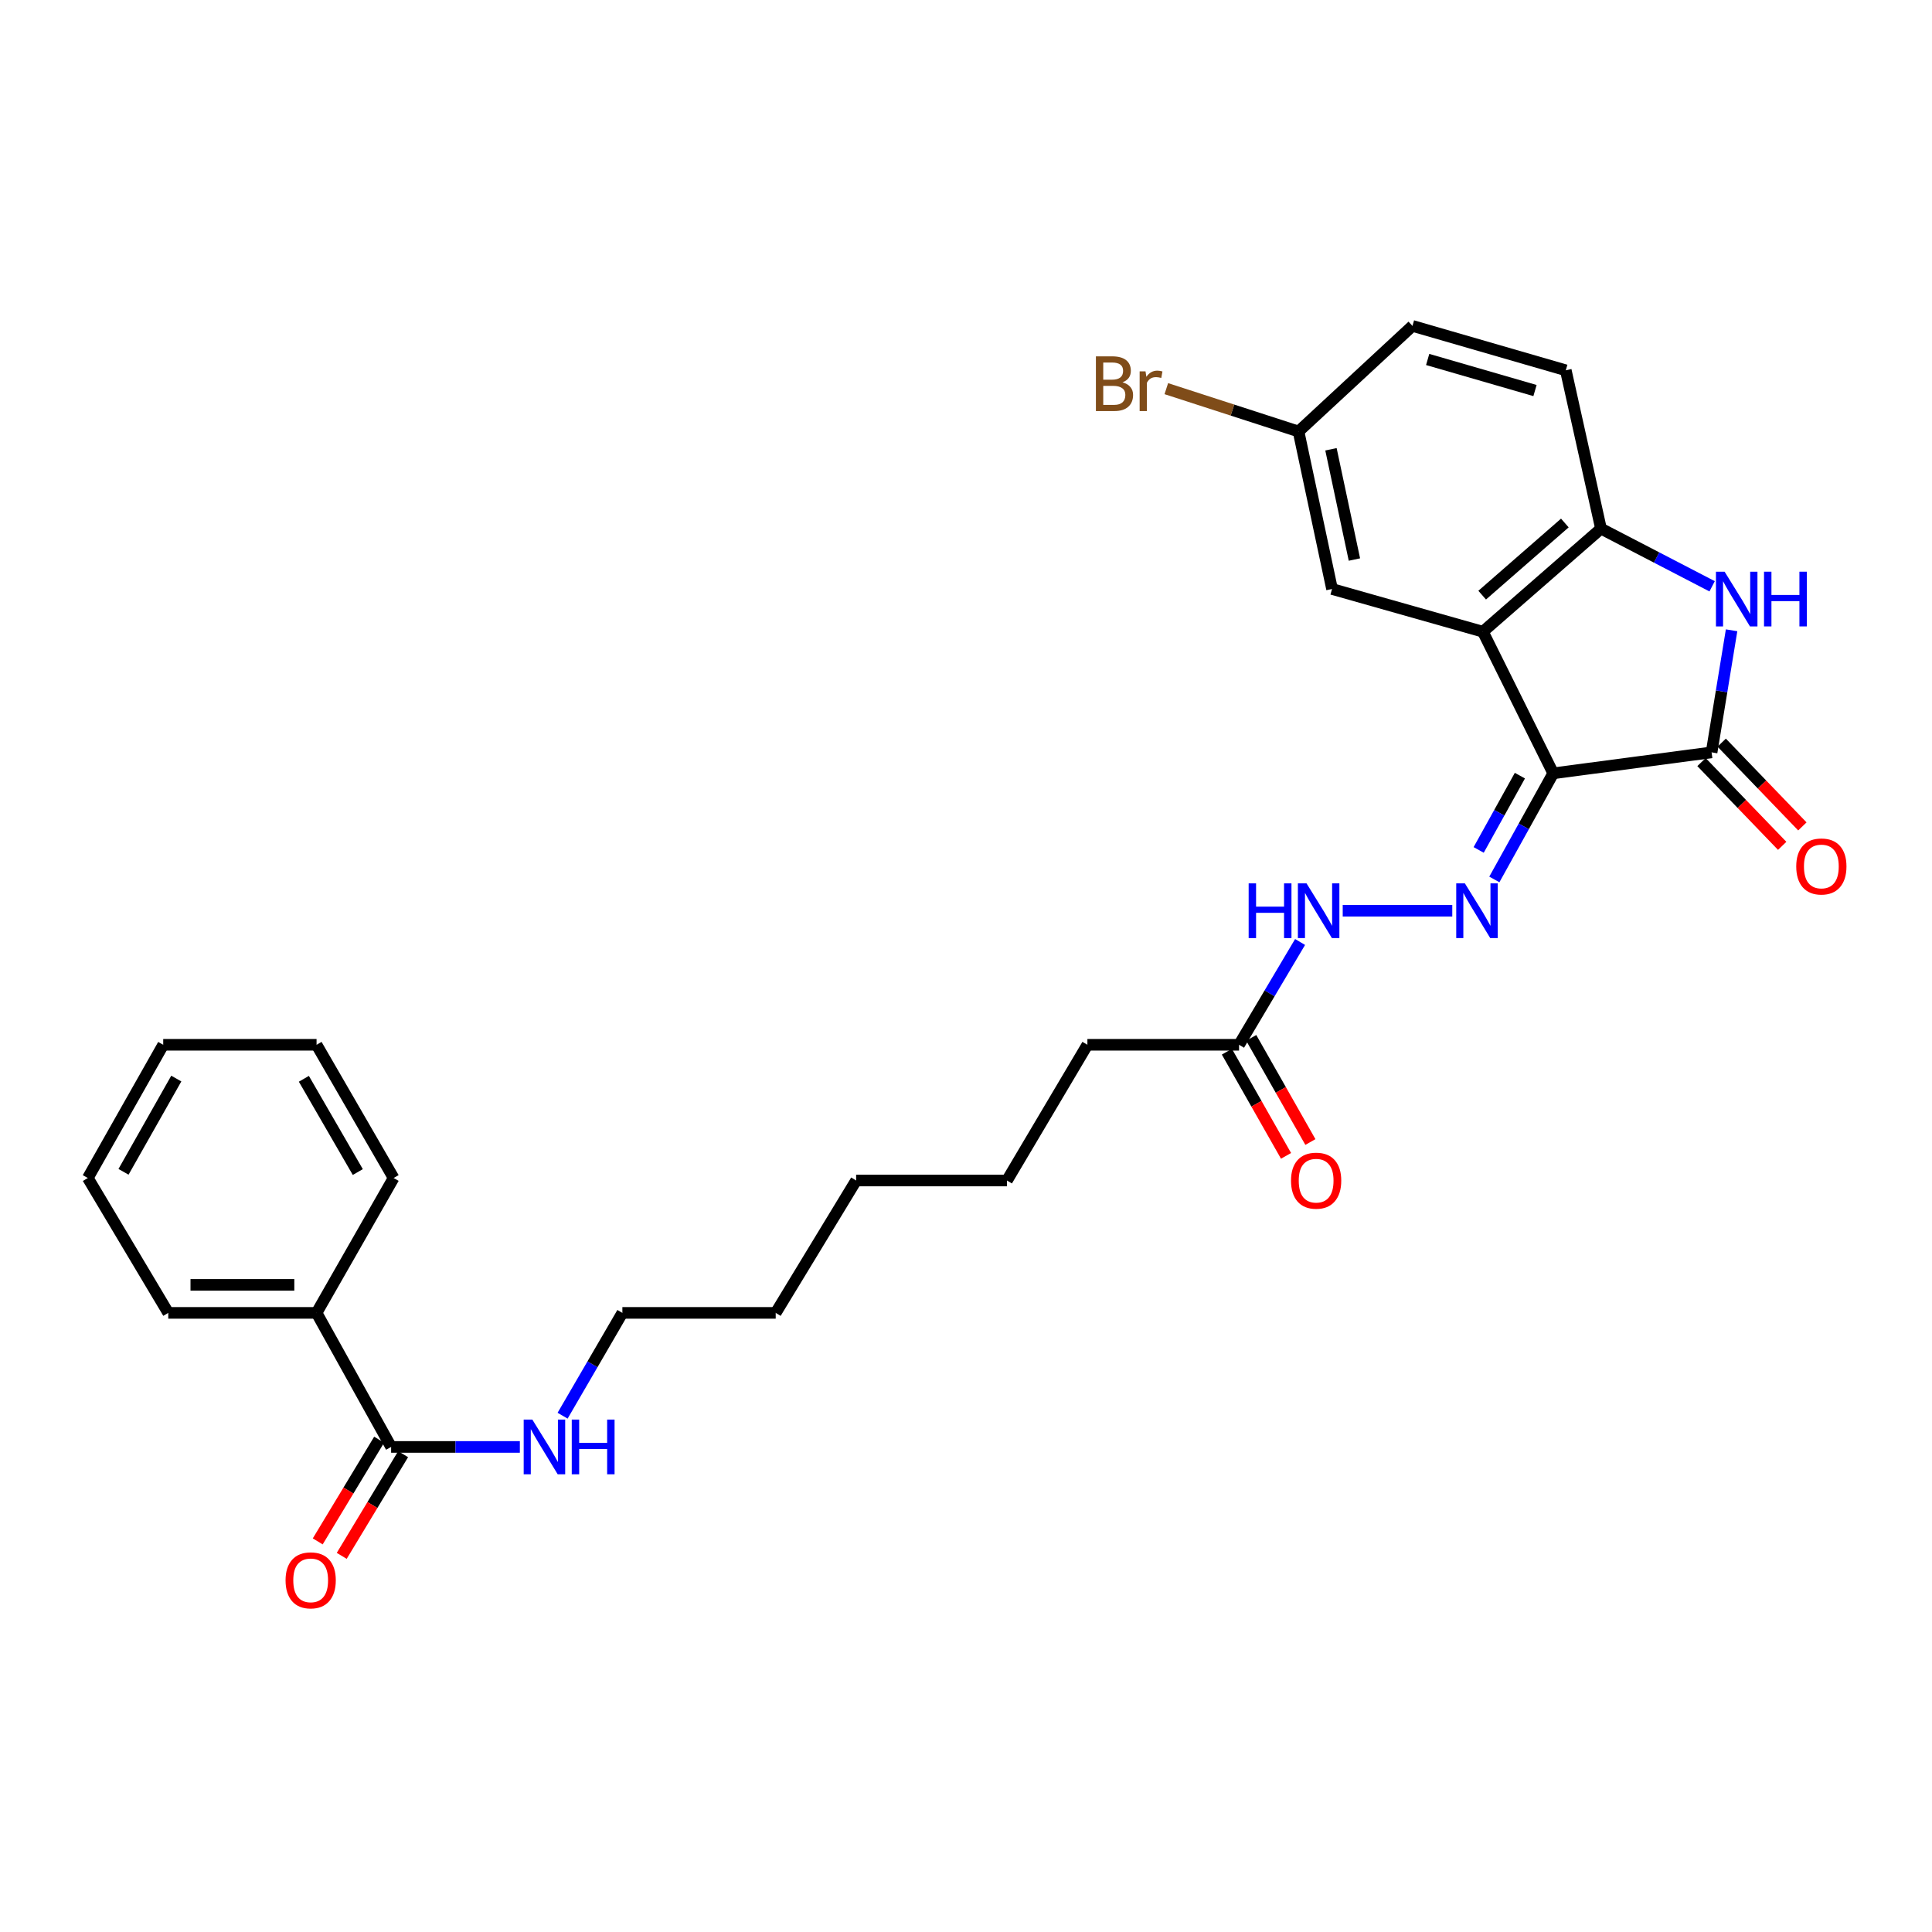 <?xml version='1.0' encoding='iso-8859-1'?>
<svg version='1.1' baseProfile='full'
              xmlns='http://www.w3.org/2000/svg'
                      xmlns:rdkit='http://www.rdkit.org/xml'
                      xmlns:xlink='http://www.w3.org/1999/xlink'
                  xml:space='preserve'
width='1000px' height='1000px' viewBox='0 0 1000 1000'>
<!-- END OF HEADER -->
<rect style='opacity:1.0;fill:#FFFFFF;stroke:none' width='1000' height='1000' x='0' y='0'> </rect>
<path class='bond-0' d='M 803.948,400.266 L 885.919,389.421' style='fill:none;fill-rule:evenodd;stroke:#000000;stroke-width:6px;stroke-linecap:butt;stroke-linejoin:miter;stroke-opacity:1' />
<path class='bond-1' d='M 803.948,400.266 L 767.538,326.972' style='fill:none;fill-rule:evenodd;stroke:#000000;stroke-width:6px;stroke-linecap:butt;stroke-linejoin:miter;stroke-opacity:1' />
<path class='bond-3' d='M 803.948,400.266 L 788.708,427.733' style='fill:none;fill-rule:evenodd;stroke:#000000;stroke-width:6px;stroke-linecap:butt;stroke-linejoin:miter;stroke-opacity:1' />
<path class='bond-3' d='M 788.708,427.733 L 773.469,455.2' style='fill:none;fill-rule:evenodd;stroke:#0000FF;stroke-width:6px;stroke-linecap:butt;stroke-linejoin:miter;stroke-opacity:1' />
<path class='bond-3' d='M 786.694,401.47 L 776.027,420.697' style='fill:none;fill-rule:evenodd;stroke:#000000;stroke-width:6px;stroke-linecap:butt;stroke-linejoin:miter;stroke-opacity:1' />
<path class='bond-3' d='M 776.027,420.697 L 765.359,439.924' style='fill:none;fill-rule:evenodd;stroke:#0000FF;stroke-width:6px;stroke-linecap:butt;stroke-linejoin:miter;stroke-opacity:1' />
<path class='bond-2' d='M 885.919,389.421 L 891.093,357.83' style='fill:none;fill-rule:evenodd;stroke:#000000;stroke-width:6px;stroke-linecap:butt;stroke-linejoin:miter;stroke-opacity:1' />
<path class='bond-2' d='M 891.093,357.83 L 896.267,326.238' style='fill:none;fill-rule:evenodd;stroke:#0000FF;stroke-width:6px;stroke-linecap:butt;stroke-linejoin:miter;stroke-opacity:1' />
<path class='bond-9' d='M 880.697,394.452 L 901.578,416.13' style='fill:none;fill-rule:evenodd;stroke:#000000;stroke-width:6px;stroke-linecap:butt;stroke-linejoin:miter;stroke-opacity:1' />
<path class='bond-9' d='M 901.578,416.13 L 922.46,437.808' style='fill:none;fill-rule:evenodd;stroke:#FF0000;stroke-width:6px;stroke-linecap:butt;stroke-linejoin:miter;stroke-opacity:1' />
<path class='bond-9' d='M 891.142,384.391 L 912.023,406.069' style='fill:none;fill-rule:evenodd;stroke:#000000;stroke-width:6px;stroke-linecap:butt;stroke-linejoin:miter;stroke-opacity:1' />
<path class='bond-9' d='M 912.023,406.069 L 932.905,427.747' style='fill:none;fill-rule:evenodd;stroke:#FF0000;stroke-width:6px;stroke-linecap:butt;stroke-linejoin:miter;stroke-opacity:1' />
<path class='bond-4' d='M 767.538,326.972 L 828.666,273.626' style='fill:none;fill-rule:evenodd;stroke:#000000;stroke-width:6px;stroke-linecap:butt;stroke-linejoin:miter;stroke-opacity:1' />
<path class='bond-4' d='M 767.172,308.043 L 809.962,270.701' style='fill:none;fill-rule:evenodd;stroke:#000000;stroke-width:6px;stroke-linecap:butt;stroke-linejoin:miter;stroke-opacity:1' />
<path class='bond-7' d='M 767.538,326.972 L 689.458,304.863' style='fill:none;fill-rule:evenodd;stroke:#000000;stroke-width:6px;stroke-linecap:butt;stroke-linejoin:miter;stroke-opacity:1' />
<path class='bond-28' d='M 886.197,303.47 L 857.432,288.548' style='fill:none;fill-rule:evenodd;stroke:#0000FF;stroke-width:6px;stroke-linecap:butt;stroke-linejoin:miter;stroke-opacity:1' />
<path class='bond-28' d='M 857.432,288.548 L 828.666,273.626' style='fill:none;fill-rule:evenodd;stroke:#000000;stroke-width:6px;stroke-linecap:butt;stroke-linejoin:miter;stroke-opacity:1' />
<path class='bond-6' d='M 751.695,471.393 L 694.99,471.393' style='fill:none;fill-rule:evenodd;stroke:#0000FF;stroke-width:6px;stroke-linecap:butt;stroke-linejoin:miter;stroke-opacity:1' />
<path class='bond-11' d='M 828.666,273.626 L 810.45,191.663' style='fill:none;fill-rule:evenodd;stroke:#000000;stroke-width:6px;stroke-linecap:butt;stroke-linejoin:miter;stroke-opacity:1' />
<path class='bond-5' d='M 202.445,748.932 L 235.76,748.932' style='fill:none;fill-rule:evenodd;stroke:#000000;stroke-width:6px;stroke-linecap:butt;stroke-linejoin:miter;stroke-opacity:1' />
<path class='bond-5' d='M 235.76,748.932 L 269.074,748.932' style='fill:none;fill-rule:evenodd;stroke:#0000FF;stroke-width:6px;stroke-linecap:butt;stroke-linejoin:miter;stroke-opacity:1' />
<path class='bond-10' d='M 196.237,745.184 L 180.349,771.501' style='fill:none;fill-rule:evenodd;stroke:#000000;stroke-width:6px;stroke-linecap:butt;stroke-linejoin:miter;stroke-opacity:1' />
<path class='bond-10' d='M 180.349,771.501 L 164.46,797.818' style='fill:none;fill-rule:evenodd;stroke:#FF0000;stroke-width:6px;stroke-linecap:butt;stroke-linejoin:miter;stroke-opacity:1' />
<path class='bond-10' d='M 208.653,752.68 L 192.764,778.997' style='fill:none;fill-rule:evenodd;stroke:#000000;stroke-width:6px;stroke-linecap:butt;stroke-linejoin:miter;stroke-opacity:1' />
<path class='bond-10' d='M 192.764,778.997 L 176.876,805.314' style='fill:none;fill-rule:evenodd;stroke:#FF0000;stroke-width:6px;stroke-linecap:butt;stroke-linejoin:miter;stroke-opacity:1' />
<path class='bond-12' d='M 202.445,748.932 L 163.852,679.545' style='fill:none;fill-rule:evenodd;stroke:#000000;stroke-width:6px;stroke-linecap:butt;stroke-linejoin:miter;stroke-opacity:1' />
<path class='bond-8' d='M 672.918,487.57 L 657.126,514.175' style='fill:none;fill-rule:evenodd;stroke:#0000FF;stroke-width:6px;stroke-linecap:butt;stroke-linejoin:miter;stroke-opacity:1' />
<path class='bond-8' d='M 657.126,514.175 L 641.333,540.78' style='fill:none;fill-rule:evenodd;stroke:#000000;stroke-width:6px;stroke-linecap:butt;stroke-linejoin:miter;stroke-opacity:1' />
<path class='bond-15' d='M 689.458,304.863 L 672.119,223.335' style='fill:none;fill-rule:evenodd;stroke:#000000;stroke-width:6px;stroke-linecap:butt;stroke-linejoin:miter;stroke-opacity:1' />
<path class='bond-15' d='M 701.042,289.617 L 688.905,232.547' style='fill:none;fill-rule:evenodd;stroke:#000000;stroke-width:6px;stroke-linecap:butt;stroke-linejoin:miter;stroke-opacity:1' />
<path class='bond-13' d='M 635.028,544.361 L 650.337,571.316' style='fill:none;fill-rule:evenodd;stroke:#000000;stroke-width:6px;stroke-linecap:butt;stroke-linejoin:miter;stroke-opacity:1' />
<path class='bond-13' d='M 650.337,571.316 L 665.646,598.27' style='fill:none;fill-rule:evenodd;stroke:#FF0000;stroke-width:6px;stroke-linecap:butt;stroke-linejoin:miter;stroke-opacity:1' />
<path class='bond-13' d='M 647.639,537.199 L 662.948,564.153' style='fill:none;fill-rule:evenodd;stroke:#000000;stroke-width:6px;stroke-linecap:butt;stroke-linejoin:miter;stroke-opacity:1' />
<path class='bond-13' d='M 662.948,564.153 L 678.257,591.108' style='fill:none;fill-rule:evenodd;stroke:#FF0000;stroke-width:6px;stroke-linecap:butt;stroke-linejoin:miter;stroke-opacity:1' />
<path class='bond-18' d='M 641.333,540.78 L 562.834,540.78' style='fill:none;fill-rule:evenodd;stroke:#000000;stroke-width:6px;stroke-linecap:butt;stroke-linejoin:miter;stroke-opacity:1' />
<path class='bond-29' d='M 810.45,191.663 L 731.088,168.684' style='fill:none;fill-rule:evenodd;stroke:#000000;stroke-width:6px;stroke-linecap:butt;stroke-linejoin:miter;stroke-opacity:1' />
<path class='bond-29' d='M 794.512,202.146 L 738.959,186.061' style='fill:none;fill-rule:evenodd;stroke:#000000;stroke-width:6px;stroke-linecap:butt;stroke-linejoin:miter;stroke-opacity:1' />
<path class='bond-19' d='M 163.852,679.545 L 87.093,679.545' style='fill:none;fill-rule:evenodd;stroke:#000000;stroke-width:6px;stroke-linecap:butt;stroke-linejoin:miter;stroke-opacity:1' />
<path class='bond-19' d='M 152.338,665.043 L 98.607,665.043' style='fill:none;fill-rule:evenodd;stroke:#000000;stroke-width:6px;stroke-linecap:butt;stroke-linejoin:miter;stroke-opacity:1' />
<path class='bond-20' d='M 163.852,679.545 L 203.734,609.732' style='fill:none;fill-rule:evenodd;stroke:#000000;stroke-width:6px;stroke-linecap:butt;stroke-linejoin:miter;stroke-opacity:1' />
<path class='bond-14' d='M 291.197,732.766 L 306.669,706.156' style='fill:none;fill-rule:evenodd;stroke:#0000FF;stroke-width:6px;stroke-linecap:butt;stroke-linejoin:miter;stroke-opacity:1' />
<path class='bond-14' d='M 306.669,706.156 L 322.14,679.545' style='fill:none;fill-rule:evenodd;stroke:#000000;stroke-width:6px;stroke-linecap:butt;stroke-linejoin:miter;stroke-opacity:1' />
<path class='bond-16' d='M 672.119,223.335 L 731.088,168.684' style='fill:none;fill-rule:evenodd;stroke:#000000;stroke-width:6px;stroke-linecap:butt;stroke-linejoin:miter;stroke-opacity:1' />
<path class='bond-17' d='M 672.119,223.335 L 637.902,212.252' style='fill:none;fill-rule:evenodd;stroke:#000000;stroke-width:6px;stroke-linecap:butt;stroke-linejoin:miter;stroke-opacity:1' />
<path class='bond-17' d='M 637.902,212.252 L 603.685,201.168' style='fill:none;fill-rule:evenodd;stroke:#7F4C19;stroke-width:6px;stroke-linecap:butt;stroke-linejoin:miter;stroke-opacity:1' />
<path class='bond-22' d='M 562.834,540.78 L 521.196,611.029' style='fill:none;fill-rule:evenodd;stroke:#000000;stroke-width:6px;stroke-linecap:butt;stroke-linejoin:miter;stroke-opacity:1' />
<path class='bond-26' d='M 87.093,679.545 L 45.455,609.732' style='fill:none;fill-rule:evenodd;stroke:#000000;stroke-width:6px;stroke-linecap:butt;stroke-linejoin:miter;stroke-opacity:1' />
<path class='bond-25' d='M 203.734,609.732 L 163.852,540.78' style='fill:none;fill-rule:evenodd;stroke:#000000;stroke-width:6px;stroke-linecap:butt;stroke-linejoin:miter;stroke-opacity:1' />
<path class='bond-25' d='M 185.198,606.65 L 157.28,558.384' style='fill:none;fill-rule:evenodd;stroke:#000000;stroke-width:6px;stroke-linecap:butt;stroke-linejoin:miter;stroke-opacity:1' />
<path class='bond-21' d='M 322.14,679.545 L 401.501,679.545' style='fill:none;fill-rule:evenodd;stroke:#000000;stroke-width:6px;stroke-linecap:butt;stroke-linejoin:miter;stroke-opacity:1' />
<path class='bond-24' d='M 521.196,611.029 L 443.131,611.029' style='fill:none;fill-rule:evenodd;stroke:#000000;stroke-width:6px;stroke-linecap:butt;stroke-linejoin:miter;stroke-opacity:1' />
<path class='bond-23' d='M 401.501,679.545 L 443.131,611.029' style='fill:none;fill-rule:evenodd;stroke:#000000;stroke-width:6px;stroke-linecap:butt;stroke-linejoin:miter;stroke-opacity:1' />
<path class='bond-27' d='M 163.852,540.78 L 84.483,540.78' style='fill:none;fill-rule:evenodd;stroke:#000000;stroke-width:6px;stroke-linecap:butt;stroke-linejoin:miter;stroke-opacity:1' />
<path class='bond-30' d='M 45.455,609.732 L 84.483,540.78' style='fill:none;fill-rule:evenodd;stroke:#000000;stroke-width:6px;stroke-linecap:butt;stroke-linejoin:miter;stroke-opacity:1' />
<path class='bond-30' d='M 63.93,606.533 L 91.249,558.266' style='fill:none;fill-rule:evenodd;stroke:#000000;stroke-width:6px;stroke-linecap:butt;stroke-linejoin:miter;stroke-opacity:1' />
<path  class='atom-3' d='M 892.655 295.908
L 901.935 310.908
Q 902.855 312.388, 904.335 315.068
Q 905.815 317.748, 905.895 317.908
L 905.895 295.908
L 909.655 295.908
L 909.655 324.228
L 905.775 324.228
L 895.815 307.828
Q 894.655 305.908, 893.415 303.708
Q 892.215 301.508, 891.855 300.828
L 891.855 324.228
L 888.175 324.228
L 888.175 295.908
L 892.655 295.908
' fill='#0000FF'/>
<path  class='atom-3' d='M 913.055 295.908
L 916.895 295.908
L 916.895 307.948
L 931.375 307.948
L 931.375 295.908
L 935.215 295.908
L 935.215 324.228
L 931.375 324.228
L 931.375 311.148
L 916.895 311.148
L 916.895 324.228
L 913.055 324.228
L 913.055 295.908
' fill='#0000FF'/>
<path  class='atom-4' d='M 758.224 457.233
L 767.504 472.233
Q 768.424 473.713, 769.904 476.393
Q 771.384 479.073, 771.464 479.233
L 771.464 457.233
L 775.224 457.233
L 775.224 485.553
L 771.344 485.553
L 761.384 469.153
Q 760.224 467.233, 758.984 465.033
Q 757.784 462.833, 757.424 462.153
L 757.424 485.553
L 753.744 485.553
L 753.744 457.233
L 758.224 457.233
' fill='#0000FF'/>
<path  class='atom-7' d='M 646.301 457.233
L 650.141 457.233
L 650.141 469.273
L 664.621 469.273
L 664.621 457.233
L 668.461 457.233
L 668.461 485.553
L 664.621 485.553
L 664.621 472.473
L 650.141 472.473
L 650.141 485.553
L 646.301 485.553
L 646.301 457.233
' fill='#0000FF'/>
<path  class='atom-7' d='M 676.261 457.233
L 685.541 472.233
Q 686.461 473.713, 687.941 476.393
Q 689.421 479.073, 689.501 479.233
L 689.501 457.233
L 693.261 457.233
L 693.261 485.553
L 689.381 485.553
L 679.421 469.153
Q 678.261 467.233, 677.021 465.033
Q 675.821 462.833, 675.461 462.153
L 675.461 485.553
L 671.781 485.553
L 671.781 457.233
L 676.261 457.233
' fill='#0000FF'/>
<path  class='atom-10' d='M 929.729 448.478
Q 929.729 441.678, 933.089 437.878
Q 936.449 434.078, 942.729 434.078
Q 949.009 434.078, 952.369 437.878
Q 955.729 441.678, 955.729 448.478
Q 955.729 455.358, 952.329 459.278
Q 948.929 463.158, 942.729 463.158
Q 936.489 463.158, 933.089 459.278
Q 929.729 455.398, 929.729 448.478
M 942.729 459.958
Q 947.049 459.958, 949.369 457.078
Q 951.729 454.158, 951.729 448.478
Q 951.729 442.918, 949.369 440.118
Q 947.049 437.278, 942.729 437.278
Q 938.409 437.278, 936.049 440.078
Q 933.729 442.878, 933.729 448.478
Q 933.729 454.198, 936.049 457.078
Q 938.409 459.958, 942.729 459.958
' fill='#FF0000'/>
<path  class='atom-11' d='M 147.806 817.98
Q 147.806 811.18, 151.166 807.38
Q 154.526 803.58, 160.806 803.58
Q 167.086 803.58, 170.446 807.38
Q 173.806 811.18, 173.806 817.98
Q 173.806 824.86, 170.406 828.78
Q 167.006 832.66, 160.806 832.66
Q 154.566 832.66, 151.166 828.78
Q 147.806 824.9, 147.806 817.98
M 160.806 829.46
Q 165.126 829.46, 167.446 826.58
Q 169.806 823.66, 169.806 817.98
Q 169.806 812.42, 167.446 809.62
Q 165.126 806.78, 160.806 806.78
Q 156.486 806.78, 154.126 809.58
Q 151.806 812.38, 151.806 817.98
Q 151.806 823.7, 154.126 826.58
Q 156.486 829.46, 160.806 829.46
' fill='#FF0000'/>
<path  class='atom-14' d='M 668.232 611.109
Q 668.232 604.309, 671.592 600.509
Q 674.952 596.709, 681.232 596.709
Q 687.512 596.709, 690.872 600.509
Q 694.232 604.309, 694.232 611.109
Q 694.232 617.989, 690.832 621.909
Q 687.432 625.789, 681.232 625.789
Q 674.992 625.789, 671.592 621.909
Q 668.232 618.029, 668.232 611.109
M 681.232 622.589
Q 685.552 622.589, 687.872 619.709
Q 690.232 616.789, 690.232 611.109
Q 690.232 605.549, 687.872 602.749
Q 685.552 599.909, 681.232 599.909
Q 676.912 599.909, 674.552 602.709
Q 672.232 605.509, 672.232 611.109
Q 672.232 616.829, 674.552 619.709
Q 676.912 622.589, 681.232 622.589
' fill='#FF0000'/>
<path  class='atom-15' d='M 275.538 734.772
L 284.818 749.772
Q 285.738 751.252, 287.218 753.932
Q 288.698 756.612, 288.778 756.772
L 288.778 734.772
L 292.538 734.772
L 292.538 763.092
L 288.658 763.092
L 278.698 746.692
Q 277.538 744.772, 276.298 742.572
Q 275.098 740.372, 274.738 739.692
L 274.738 763.092
L 271.058 763.092
L 271.058 734.772
L 275.538 734.772
' fill='#0000FF'/>
<path  class='atom-15' d='M 295.938 734.772
L 299.778 734.772
L 299.778 746.812
L 314.258 746.812
L 314.258 734.772
L 318.098 734.772
L 318.098 763.092
L 314.258 763.092
L 314.258 750.012
L 299.778 750.012
L 299.778 763.092
L 295.938 763.092
L 295.938 734.772
' fill='#0000FF'/>
<path  class='atom-18' d='M 580.999 197.888
Q 583.719 198.648, 585.079 200.328
Q 586.479 201.968, 586.479 204.408
Q 586.479 208.328, 583.959 210.568
Q 581.479 212.768, 576.759 212.768
L 567.239 212.768
L 567.239 184.448
L 575.599 184.448
Q 580.439 184.448, 582.879 186.408
Q 585.319 188.368, 585.319 191.968
Q 585.319 196.248, 580.999 197.888
M 571.039 187.648
L 571.039 196.528
L 575.599 196.528
Q 578.399 196.528, 579.839 195.408
Q 581.319 194.248, 581.319 191.968
Q 581.319 187.648, 575.599 187.648
L 571.039 187.648
M 576.759 209.568
Q 579.519 209.568, 580.999 208.248
Q 582.479 206.928, 582.479 204.408
Q 582.479 202.088, 580.839 200.928
Q 579.239 199.728, 576.159 199.728
L 571.039 199.728
L 571.039 209.568
L 576.759 209.568
' fill='#7F4C19'/>
<path  class='atom-18' d='M 592.919 192.208
L 593.359 195.048
Q 595.519 191.848, 599.039 191.848
Q 600.159 191.848, 601.679 192.248
L 601.079 195.608
Q 599.359 195.208, 598.399 195.208
Q 596.719 195.208, 595.599 195.888
Q 594.519 196.528, 593.639 198.088
L 593.639 212.768
L 589.879 212.768
L 589.879 192.208
L 592.919 192.208
' fill='#7F4C19'/>
</svg>
